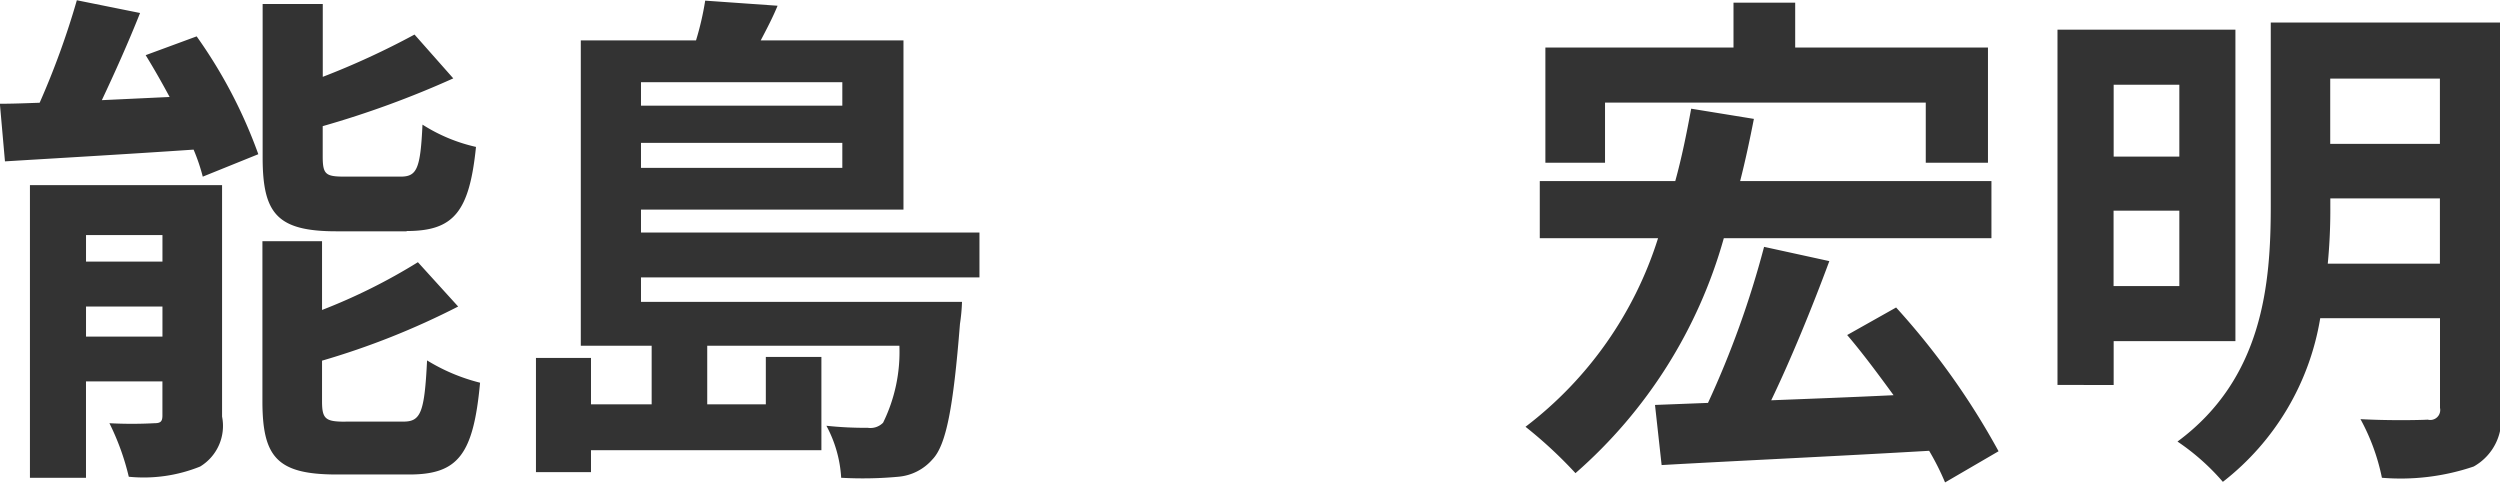 <svg xmlns="http://www.w3.org/2000/svg" width="78.5" height="15.156" viewBox="0 0 78.5 15.156">
  <defs>
    <style>
      .cls-1 {
        fill: #333;
        fill-rule: evenodd;
      }
    </style>
  </defs>
  <path id="ceo_name2.svg" class="cls-1" d="M494.8,546.629c1.473,0,1.969-.592,2.177-2.641a5.26,5.26,0,0,1-1.68-.7c-0.064,1.393-.176,1.633-0.689,1.633h-1.744c-0.609,0-.7-0.064-0.7-0.641v-0.944a30.023,30.023,0,0,0,4.1-1.5l-1.217-1.376a24.871,24.871,0,0,1-2.881,1.328v-2.288h-1.888v4.817c0,1.761.448,2.321,2.32,2.321H494.8Zm-10.068,3.314V549h2.4v0.945h-2.4Zm2.4-3.186v0.833h-2.4v-0.833h2.4Zm1.873-1.568h-6.034v9.188h1.76v-3.026h2.4v1.073c0,0.192-.064.24-0.256,0.24a13.293,13.293,0,0,1-1.408,0,7.8,7.8,0,0,1,.608,1.681,4.733,4.733,0,0,0,2.241-.321,1.493,1.493,0,0,0,.688-1.568v-7.267Zm-2.4-4.082c0.256,0.416.512,0.865,0.752,1.313l-2.128.1c0.4-.849.832-1.809,1.2-2.737l-1.985-.4a25.3,25.3,0,0,1-1.168,3.218c-0.448.016-.865,0.032-1.249,0.032l0.16,1.809c1.633-.1,3.81-0.225,5.923-0.369a5.961,5.961,0,0,1,.288.849l1.744-.705a15.275,15.275,0,0,0-1.936-3.7Zm6.275,11.509c-0.625,0-.737-0.08-0.737-0.64V550.7a24.172,24.172,0,0,0,4.274-1.7l-1.264-1.392a18.148,18.148,0,0,1-3.01,1.5v-2.16h-1.872v5.026c0,1.76.464,2.3,2.336,2.3h2.273c1.537,0,2.017-.625,2.225-2.882a5.924,5.924,0,0,1-1.664-.7c-0.08,1.617-.192,1.921-0.737,1.921h-1.824Zm15.6-10.66v0.736h-6.322v-0.736h6.322Zm-6.322,2.689V543.86h6.322v0.785h-6.322Zm10.628,3.441v-1.409H502.158v-0.72H510.4v-5.314h-4.482c0.176-.336.369-0.7,0.529-1.088l-2.273-.16a9.1,9.1,0,0,1-.288,1.248h-3.618v9.588h2.225v1.841h-1.905v-1.457h-1.728V554.2h1.728v-0.688h7.235v-2.929h-1.745v1.489h-1.84v-1.841h6.034a5.035,5.035,0,0,1-.512,2.417,0.556,0.556,0,0,1-.48.16,11.423,11.423,0,0,1-1.3-.064,3.91,3.91,0,0,1,.464,1.633,12.107,12.107,0,0,0,1.793-.032,1.6,1.6,0,0,0,1.073-.545c0.432-.448.656-1.632,0.864-4.257a5.807,5.807,0,0,0,.064-0.689H502.158v-0.768h10.628Zm19.643-5.49H542.5v1.889h1.953v-3.618H538.4v-1.408h-1.937v1.408h-5.907v3.618h1.873V542.6Zm12.133,4.258v-1.793h-7.891c0.16-.624.3-1.281,0.432-1.953l-1.969-.32c-0.144.784-.3,1.552-0.5,2.273H530.38v1.793h3.714a11.935,11.935,0,0,1-4.162,5.922,13.83,13.83,0,0,1,1.569,1.456,15.256,15.256,0,0,0,4.658-7.378h8.4Zm0.224,6.69a23.342,23.342,0,0,0-3.217-4.514l-1.537.865c0.48,0.56.977,1.232,1.457,1.889-1.313.064-2.625,0.112-3.842,0.16,0.609-1.265,1.281-2.9,1.825-4.37l-2.049-.448a29.637,29.637,0,0,1-1.761,4.9l-1.664.064,0.208,1.888c2.241-.128,5.378-0.272,8.4-0.448a8.109,8.109,0,0,1,.5.993Zm5.676-11.508v2.256H548.4v-2.256h2.065Zm-2.065,6.322v-2.369h2.065v2.369H548.4Zm3.826,1.729v-9.78h-5.587v11.156H548.4v-1.376h3.826Zm2.9-2.433a17.684,17.684,0,0,0,.08-1.809v-0.24h3.441v2.049H555.12Zm3.521-5.811v2.049H555.2v-2.049h3.441Zm1.889-1.76h-7.2v5.762c0,2.433-.24,5.41-2.929,7.395a7.144,7.144,0,0,1,1.425,1.265,8.186,8.186,0,0,0,3.057-5.138h3.761v2.817a0.312,0.312,0,0,1-.384.368c-0.272.016-1.248,0.032-2.113-.016a6.533,6.533,0,0,1,.673,1.841,7.145,7.145,0,0,0,2.881-.353,1.694,1.694,0,0,0,.832-1.824V540.083Z" transform="translate(-482.031 -539.375)"/>
</svg>
